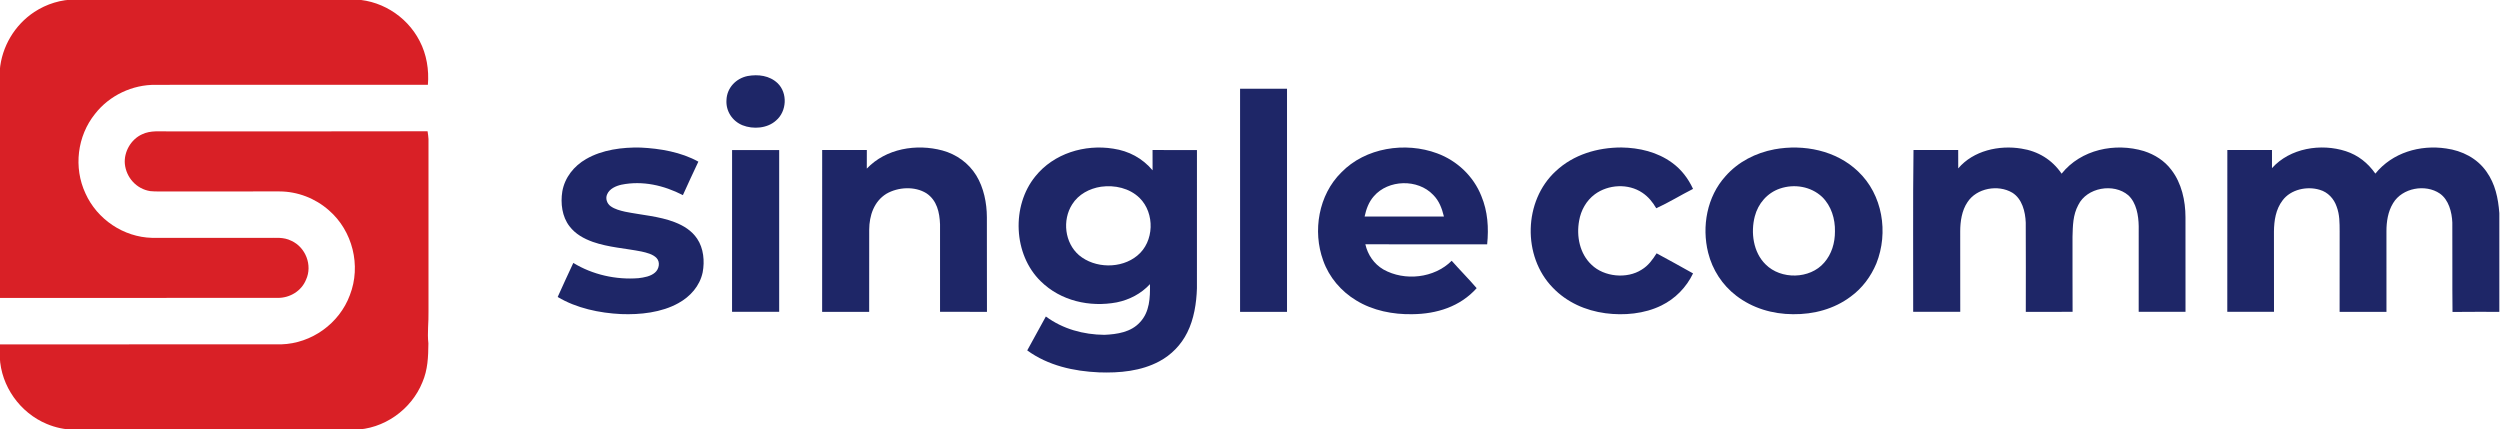 <svg width="600" height="103" viewBox="0 0 600 103" fill="none" xmlns="http://www.w3.org/2000/svg">
<g clip-path="url(#clip0_495_48)">
<path d="M18.216 -0.119C40.164 -0.136 62.12 -0.124 84.068 -0.128C90.985 -0.316 97.57 3.693 100.718 9.852C102.388 13.034 102.995 16.791 102.694 20.348C80.924 20.365 59.15 20.34 37.381 20.361C31.79 20.284 26.254 22.903 22.808 27.33C18.526 32.644 17.621 40.206 20.501 46.399C23.301 52.639 29.657 56.917 36.484 57.083C45.687 57.108 54.898 57.087 64.1 57.091C66.186 57.13 67.996 56.823 69.933 57.795C73.345 59.343 75.036 63.655 73.459 67.101C72.359 69.852 69.559 71.516 66.649 71.494C44.416 71.499 22.18 71.494 -0.053 71.499V16.834C0.423 11.187 3.52 5.992 8.227 2.879C11.188 0.938 14.672 -0.149 18.216 -0.119Z" fill="#D92026"/>
<path d="M179.426 18.246C181.984 17.794 184.686 18.122 186.636 19.973C189.079 22.34 188.828 26.733 186.262 28.913C184.159 30.832 180.765 31.075 178.199 30.06C175.756 29.062 174.167 26.661 174.354 23.986C174.464 21.073 176.639 18.817 179.426 18.246Z" fill="#1E2667"/>
<path d="M297.617 21.295C301.372 21.287 305.128 21.282 308.884 21.295C308.879 39.144 308.879 56.993 308.884 74.842C305.128 74.842 301.372 74.838 297.617 74.842C297.621 56.993 297.612 39.144 297.617 21.295Z" fill="#1E2667"/>
<path d="M40.733 31.535C61.359 31.51 81.99 31.574 102.617 31.506C102.706 32.128 102.813 32.738 102.838 33.369C102.83 47.094 102.83 61.02 102.838 74.744C102.902 77.32 102.519 79.841 102.813 82.413C102.783 85.659 102.677 88.712 101.381 91.732C98.713 98.347 92.059 103.051 84.918 103.136C62.541 103.141 40.164 103.136 17.791 103.136C15.539 103.102 13.283 102.616 11.21 101.738C4.82 99.076 0.244 92.683 -0.053 85.718V82.652C22.46 82.647 44.99 82.66 67.499 82.643C74.764 82.434 81.455 77.653 83.975 70.808C86.715 63.762 84.633 55.403 78.936 50.472C75.664 47.593 71.433 45.951 67.074 45.943C58.012 45.951 48.95 45.943 39.883 45.947C38.613 45.943 37.321 45.99 36.055 45.87C32.78 45.354 30.303 42.646 29.963 39.349C29.704 36.444 31.433 33.442 34.088 32.239C36.174 31.228 38.481 31.582 40.733 31.535Z" fill="#D92026"/>
<path d="M248.482 42.326C252.909 36.812 260.34 34.581 267.176 35.677C270.936 36.236 274.152 37.959 276.62 40.872C276.603 39.247 276.607 37.626 276.611 36.005C280.163 36.014 283.716 35.996 287.268 36.018C287.255 47.077 287.263 58.141 287.263 69.2C287.152 72.753 286.558 76.578 284.952 79.785C283.499 82.732 281.136 85.176 278.243 86.716C273.842 89.079 268.684 89.544 263.777 89.369C257.706 89.109 251.528 87.74 246.536 84.098C248.019 81.377 249.519 78.673 251.006 75.956C255.084 78.971 260.034 80.314 265.056 80.361C268.11 80.221 271.433 79.735 273.596 77.338C275.937 74.86 276.046 71.413 275.991 68.193C273.875 70.488 271.076 71.939 268.038 72.566C261.538 73.785 254.558 72.224 249.766 67.494C243.185 61.08 242.709 49.402 248.482 42.326ZM273.498 47.504C271.064 45.137 267.541 44.365 264.253 44.812C261.487 45.23 258.823 46.63 257.314 49.057C254.906 52.844 255.531 58.281 258.959 61.241C262.77 64.453 269.1 64.547 272.945 61.353C277.037 58.043 277.215 51.159 273.498 47.504Z" fill="#1E2667"/>
<path d="M389.113 35.395C393.434 35.459 397.75 36.47 401.289 39.05C403.52 40.658 405.177 42.846 406.328 45.337C403.363 46.834 400.516 48.612 397.5 49.982C396.646 48.506 395.584 47.201 394.156 46.254C390.796 43.985 385.99 44.245 382.757 46.629C380.705 48.152 379.418 50.472 378.989 52.98C378.309 56.708 379.133 60.904 381.984 63.557C384.988 66.47 390.498 66.986 393.99 64.722C395.588 63.766 396.603 62.342 397.585 60.798C400.508 62.389 403.435 63.979 406.332 65.617C404.727 68.965 402.067 71.691 398.732 73.32C394.666 75.329 389.742 75.764 385.294 75.175C380.54 74.54 376.04 72.552 372.684 69.055C365.334 61.548 365.636 48.173 373.398 41.063C377.655 37.084 383.382 35.404 389.113 35.395Z" fill="#1E2667"/>
<path d="M485.113 35.66C489.124 36.27 492.489 38.308 494.787 41.682C499.443 35.86 507.622 34.176 514.551 36.261C517.134 37.097 519.471 38.564 521.119 40.757C523.584 43.938 524.514 48.178 524.514 52.14C524.518 59.706 524.506 67.272 524.523 74.838C520.78 74.838 517.032 74.847 513.285 74.838C513.302 67.984 513.302 61.126 513.289 54.272C513.247 51.73 512.754 48.677 510.796 46.868C507.299 43.874 500.837 44.979 498.781 49.21C497.485 51.624 497.481 54.166 497.404 56.831C497.413 62.832 497.391 68.837 497.421 74.838C493.678 74.843 489.935 74.838 486.192 74.847C486.196 67.703 486.222 60.559 486.179 53.415C486.078 50.809 485.317 47.704 482.946 46.241C479.552 44.228 474.394 45.124 472.189 48.527C470.83 50.528 470.451 53.172 470.451 55.548C470.451 61.975 470.447 68.407 470.46 74.838C466.691 74.838 462.927 74.855 459.163 74.83C459.197 61.898 459.07 48.937 459.24 36.005C462.817 36.01 466.39 36.01 469.967 36.005C469.963 37.477 469.971 38.948 469.976 40.415C473.604 36.138 479.773 34.785 485.113 35.66Z" fill="#1E2667"/>
<path d="M562.98 36.278C565.963 37.246 568.287 39.114 570.088 41.665C574.179 36.619 580.803 34.696 587.082 35.634C590.906 36.163 594.496 37.967 596.748 41.183C598.872 44.164 599.56 47.555 599.841 51.15V74.842C596.093 74.855 592.346 74.813 588.603 74.868C588.518 67.72 588.607 60.567 588.557 53.419C588.467 50.958 587.694 47.93 585.561 46.45C582.12 44.096 576.546 45.086 574.354 48.741C573.105 50.758 572.739 53.215 572.748 55.547C572.756 61.979 572.752 68.411 572.752 74.842C569.005 74.838 565.253 74.842 561.506 74.842C561.51 68.411 561.502 61.983 561.515 55.552C561.502 53.483 561.536 51.556 560.797 49.589C560.151 47.691 558.698 46.113 556.748 45.559C553.71 44.616 549.767 45.444 547.809 48.105C546.177 50.246 545.782 52.92 545.748 55.552C545.761 61.979 545.74 68.406 545.761 74.834C542.022 74.847 538.288 74.847 534.549 74.834C534.566 61.89 534.545 48.945 534.562 36.001C538.135 36.018 541.708 36.01 545.277 36.005C545.277 37.451 545.277 38.901 545.277 40.347C549.597 35.532 557.015 34.355 562.98 36.278Z" fill="#1E2667"/>
<path d="M153.753 35.417C158.413 35.634 163.482 36.5 167.607 38.799C166.354 41.469 165.1 44.139 163.894 46.83C159.335 44.488 154.245 43.298 149.151 44.326C147.813 44.625 146.284 45.286 145.714 46.634C145.243 47.645 145.685 48.903 146.585 49.513C147.554 50.208 148.85 50.545 149.997 50.805C153.859 51.598 158.218 51.875 161.922 53.321C164.064 54.149 166.001 55.339 167.31 57.279C168.873 59.587 169.145 62.691 168.639 65.37C167.947 68.637 165.678 71.174 162.815 72.753C158.766 75.017 153.625 75.559 149.071 75.38C143.879 75.132 138.347 73.972 133.844 71.273C135.05 68.526 136.346 65.826 137.595 63.101C142.213 65.929 147.864 67.191 153.243 66.76C154.577 66.598 156.157 66.334 157.198 65.417C158.175 64.602 158.507 62.913 157.585 61.937C156.705 60.994 155.163 60.636 153.952 60.363C150.12 59.599 146.08 59.382 142.277 58.055C140.102 57.266 138.122 56.192 136.686 54.315C134.889 52.008 134.502 48.775 134.953 45.956C135.535 42.595 137.761 39.827 140.676 38.163C144.537 35.928 149.368 35.31 153.753 35.417Z" fill="#1E2667"/>
<path d="M226.182 36.116C229.542 37.033 232.461 39.119 234.301 42.1C236.102 45.047 236.837 48.702 236.85 52.131C236.879 59.702 236.837 67.272 236.871 74.843C233.115 74.838 229.364 74.851 225.608 74.834C225.625 67.835 225.625 60.836 225.608 53.837C225.502 50.98 224.873 48.084 222.354 46.395C219.554 44.638 215.53 44.877 212.722 46.51C209.744 48.357 208.631 51.747 208.61 55.117C208.588 61.693 208.61 68.27 208.601 74.843C204.837 74.838 201.077 74.847 197.313 74.843C197.334 61.894 197.309 48.945 197.321 36.001C200.894 36.022 204.467 36.001 208.04 36.005C208.045 37.494 208.045 38.978 208.032 40.467C212.62 35.634 219.945 34.44 226.182 36.116Z" fill="#1E2667"/>
<path d="M175.7 36.01C179.469 36.01 183.233 36.001 187.002 36.018C186.997 48.958 186.993 61.898 187.002 74.838C183.233 74.847 179.46 74.842 175.692 74.838C175.709 61.894 175.692 48.95 175.7 36.01Z" fill="#1E2667"/>
<path d="M321.905 41.396C327.692 35.413 337.298 33.967 344.928 36.807C349.699 38.569 353.651 42.297 355.528 47.056C357.066 50.754 357.317 54.682 356.918 58.635C347.172 58.635 337.426 58.656 327.684 58.627C328.262 61.164 329.765 63.356 332.017 64.674C337.111 67.536 344.227 66.777 348.407 62.585C350.374 64.807 352.466 66.909 354.399 69.157C350.431 73.601 344.793 75.355 338.981 75.406C334.337 75.504 329.476 74.553 325.483 72.096C321.863 69.913 318.99 66.552 317.571 62.543C314.98 55.446 316.459 46.77 321.905 41.396ZM343.934 46.741C340.267 42.894 333.186 43.073 329.719 47.103C328.491 48.498 327.896 50.178 327.505 51.969C333.852 51.986 340.2 51.991 346.543 51.969C346.059 50.008 345.399 48.182 343.934 46.741Z" fill="#1E2667"/>
<path d="M425.867 35.839C432.898 34.555 440.67 36.09 445.946 41.148C451.839 46.719 453.283 55.804 450.33 63.221C449.017 66.364 446.94 69.17 444.179 71.175C440.177 74.182 435.282 75.465 430.328 75.409C425.425 75.388 420.603 73.976 416.69 70.961C413.36 68.423 410.976 64.739 409.961 60.67C408.38 54.337 409.68 47.184 414.124 42.283C417.174 38.816 421.368 36.692 425.867 35.839ZM437.312 47.261C434.615 44.736 430.638 44.079 427.185 45.256C424.155 46.284 421.946 48.839 421.151 51.922C420.14 55.799 420.773 60.55 423.734 63.446C427.405 67.148 434.368 67.028 437.797 63.045C439.615 60.977 440.397 58.281 440.389 55.552C440.461 52.532 439.505 49.402 437.312 47.261Z" fill="#1E2667"/>
</g>
<defs>
<clipPath id="clip0_495_48">
<rect width="600" height="103" fill="white"/>
</clipPath>
</defs>
</svg>
